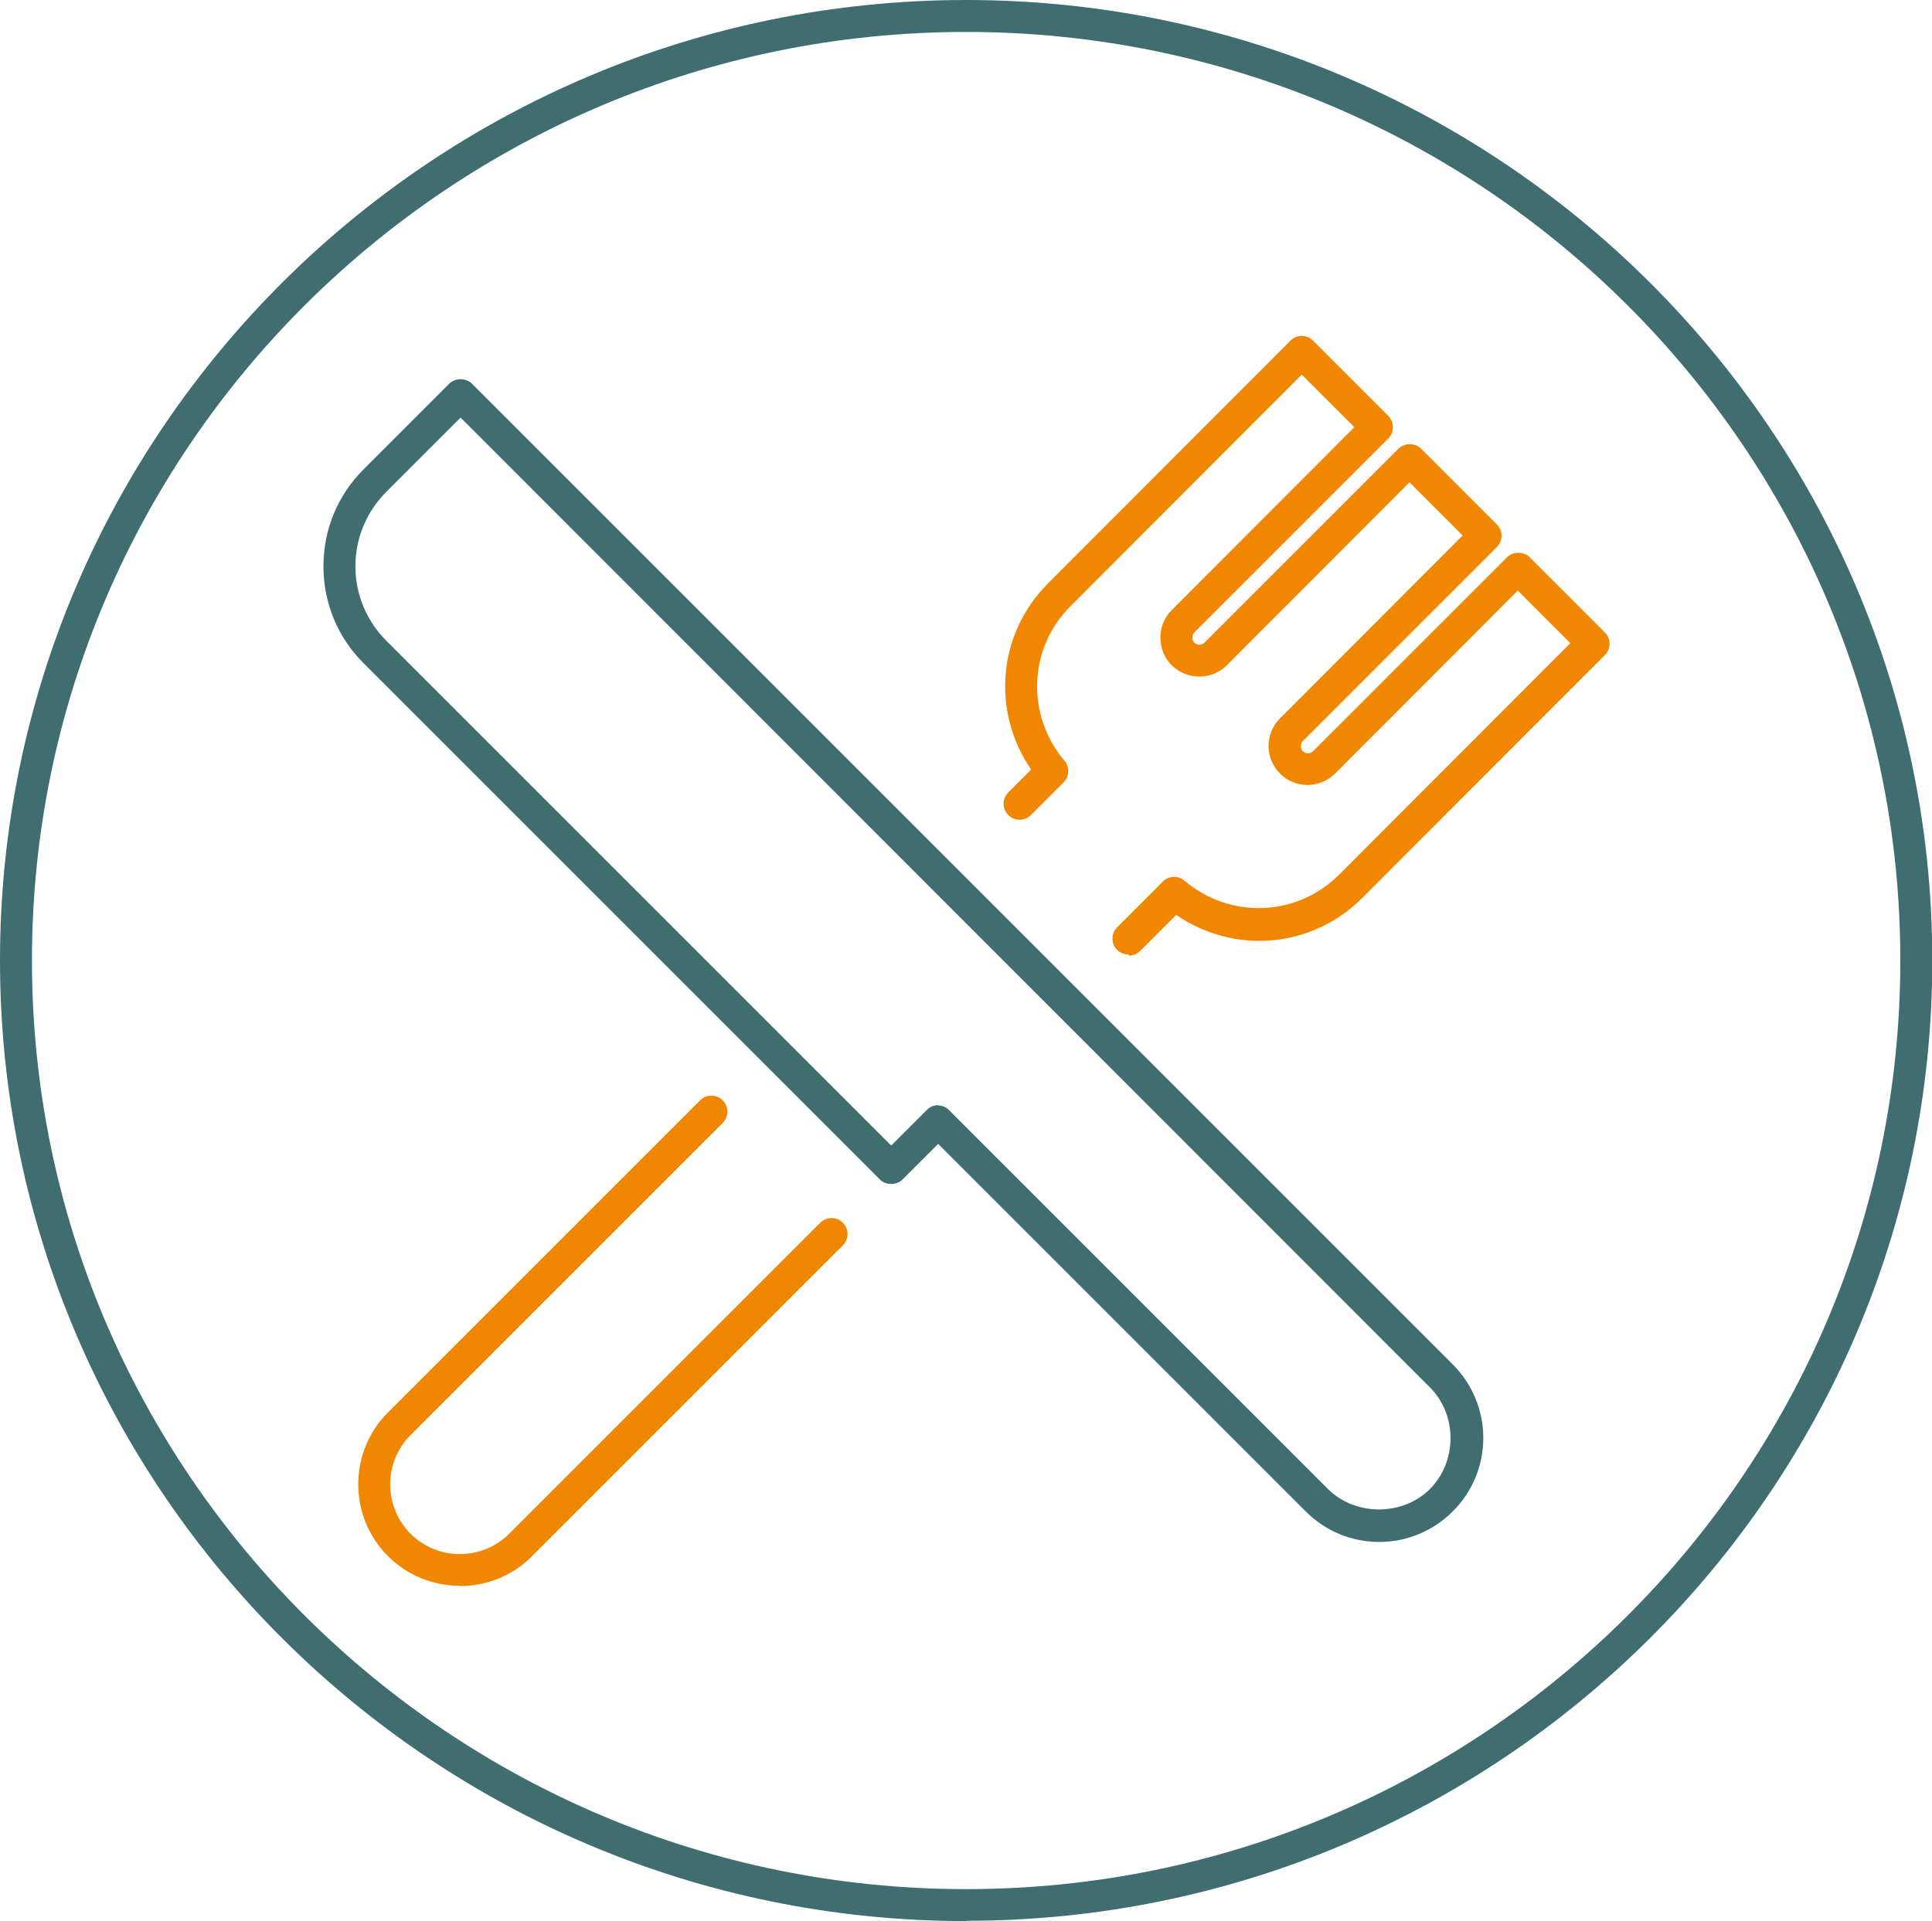 <?xml version="1.0" encoding="UTF-8"?><svg id="Layer_1" xmlns="http://www.w3.org/2000/svg" viewBox="0 0 68.33 67.95"><defs><style>.cls-1{fill:#406d6f;}.cls-2{fill:#f18700;}</style></defs><path class="cls-1" d="M34.17,67.95C15.33,67.95,0,52.71,0,33.97S15.33,0,34.17,0s34.17,15.24,34.17,33.97-15.33,33.97-34.17,33.97ZM34.17,1.13C15.95,1.13,1.13,15.86,1.13,33.97s14.82,32.85,33.04,32.85,33.04-14.74,33.04-32.85S52.39,1.13,34.17,1.13Z"/><path class="cls-1" d="M48.78,54.54c-.98,0-1.9-.38-2.6-1.08l-13-13-1.26,1.26c-.21.21-.59.21-.8,0L12.86,23.46c-.92-.92-1.42-2.13-1.42-3.43s.5-2.51,1.42-3.43l3.03-3.03c.21-.21.59-.21.8,0l34.69,34.69c.69.69,1.08,1.62,1.08,2.6s-.38,1.9-1.08,2.6c-.69.69-1.62,1.08-2.6,1.08ZM33.17,39.1c.14,0,.29.05.4.17l13.4,13.4c.96.96,2.64.96,3.6,0s.99-2.61,0-3.6h0L16.29,14.77l-2.63,2.63c-.7.7-1.09,1.64-1.09,2.63s.39,1.93,1.09,2.63l17.86,17.86,1.26-1.26c.11-.11.25-.17.4-.17Z"/><path class="cls-2" d="M16.26,56.09c-.92,0-1.84-.35-2.54-1.05-1.4-1.4-1.4-3.68,0-5.08l11.04-11.04c.22-.22.58-.22.8,0,.22.22.22.58,0,.8l-11.04,11.04c-.96.96-.96,2.53,0,3.49.96.96,2.52.96,3.49,0l11-11c.22-.22.58-.22.8,0,.22.22.22.58,0,.8l-11,11c-.7.7-1.62,1.05-2.54,1.05Z"/><path class="cls-2" d="M39.91,33.76c-.14,0-.29-.05-.4-.16-.22-.22-.22-.58,0-.8l1.62-1.62c.21-.21.54-.22.76-.03,1.62,1.37,3.97,1.28,5.47-.21l8.18-8.19-1.86-1.86-6.46,6.47c-.54.54-1.42.54-1.95,0-.54-.54-.54-1.41,0-1.95l6.46-6.47-1.88-1.88-6.46,6.47c-.54.54-1.41.53-1.95,0-.26-.26-.4-.61-.4-.98s.14-.71.4-.97l6.46-6.47-1.86-1.86-8.18,8.19c-1.49,1.49-1.58,3.85-.21,5.47.19.22.17.55-.03.76l-1.16,1.16c-.22.22-.58.22-.8,0-.22-.22-.22-.58,0-.8l.81-.81c-1.41-2.05-1.19-4.79.59-6.58l8.58-8.59c.11-.11.25-.17.4-.17h0c.15,0,.29.06.4.17l2.66,2.66c.22.22.22.58,0,.8l-6.86,6.86c-.06.06-.07.14-.07.18s0,.11.07.18c.1.1.26.1.36,0l6.86-6.86c.21-.21.59-.21.8,0l2.68,2.68c.22.22.22.58,0,.8l-6.86,6.86c-.06.06-.07.14-.07.18s0,.11.07.18c.1.1.26.1.36,0l6.86-6.86c.21-.21.59-.21.8,0l2.66,2.66c.22.22.22.58,0,.8l-8.58,8.59c-1.79,1.79-4.53,2.01-6.58.6l-1.27,1.27c-.11.11-.25.17-.4.17Z"/></svg>